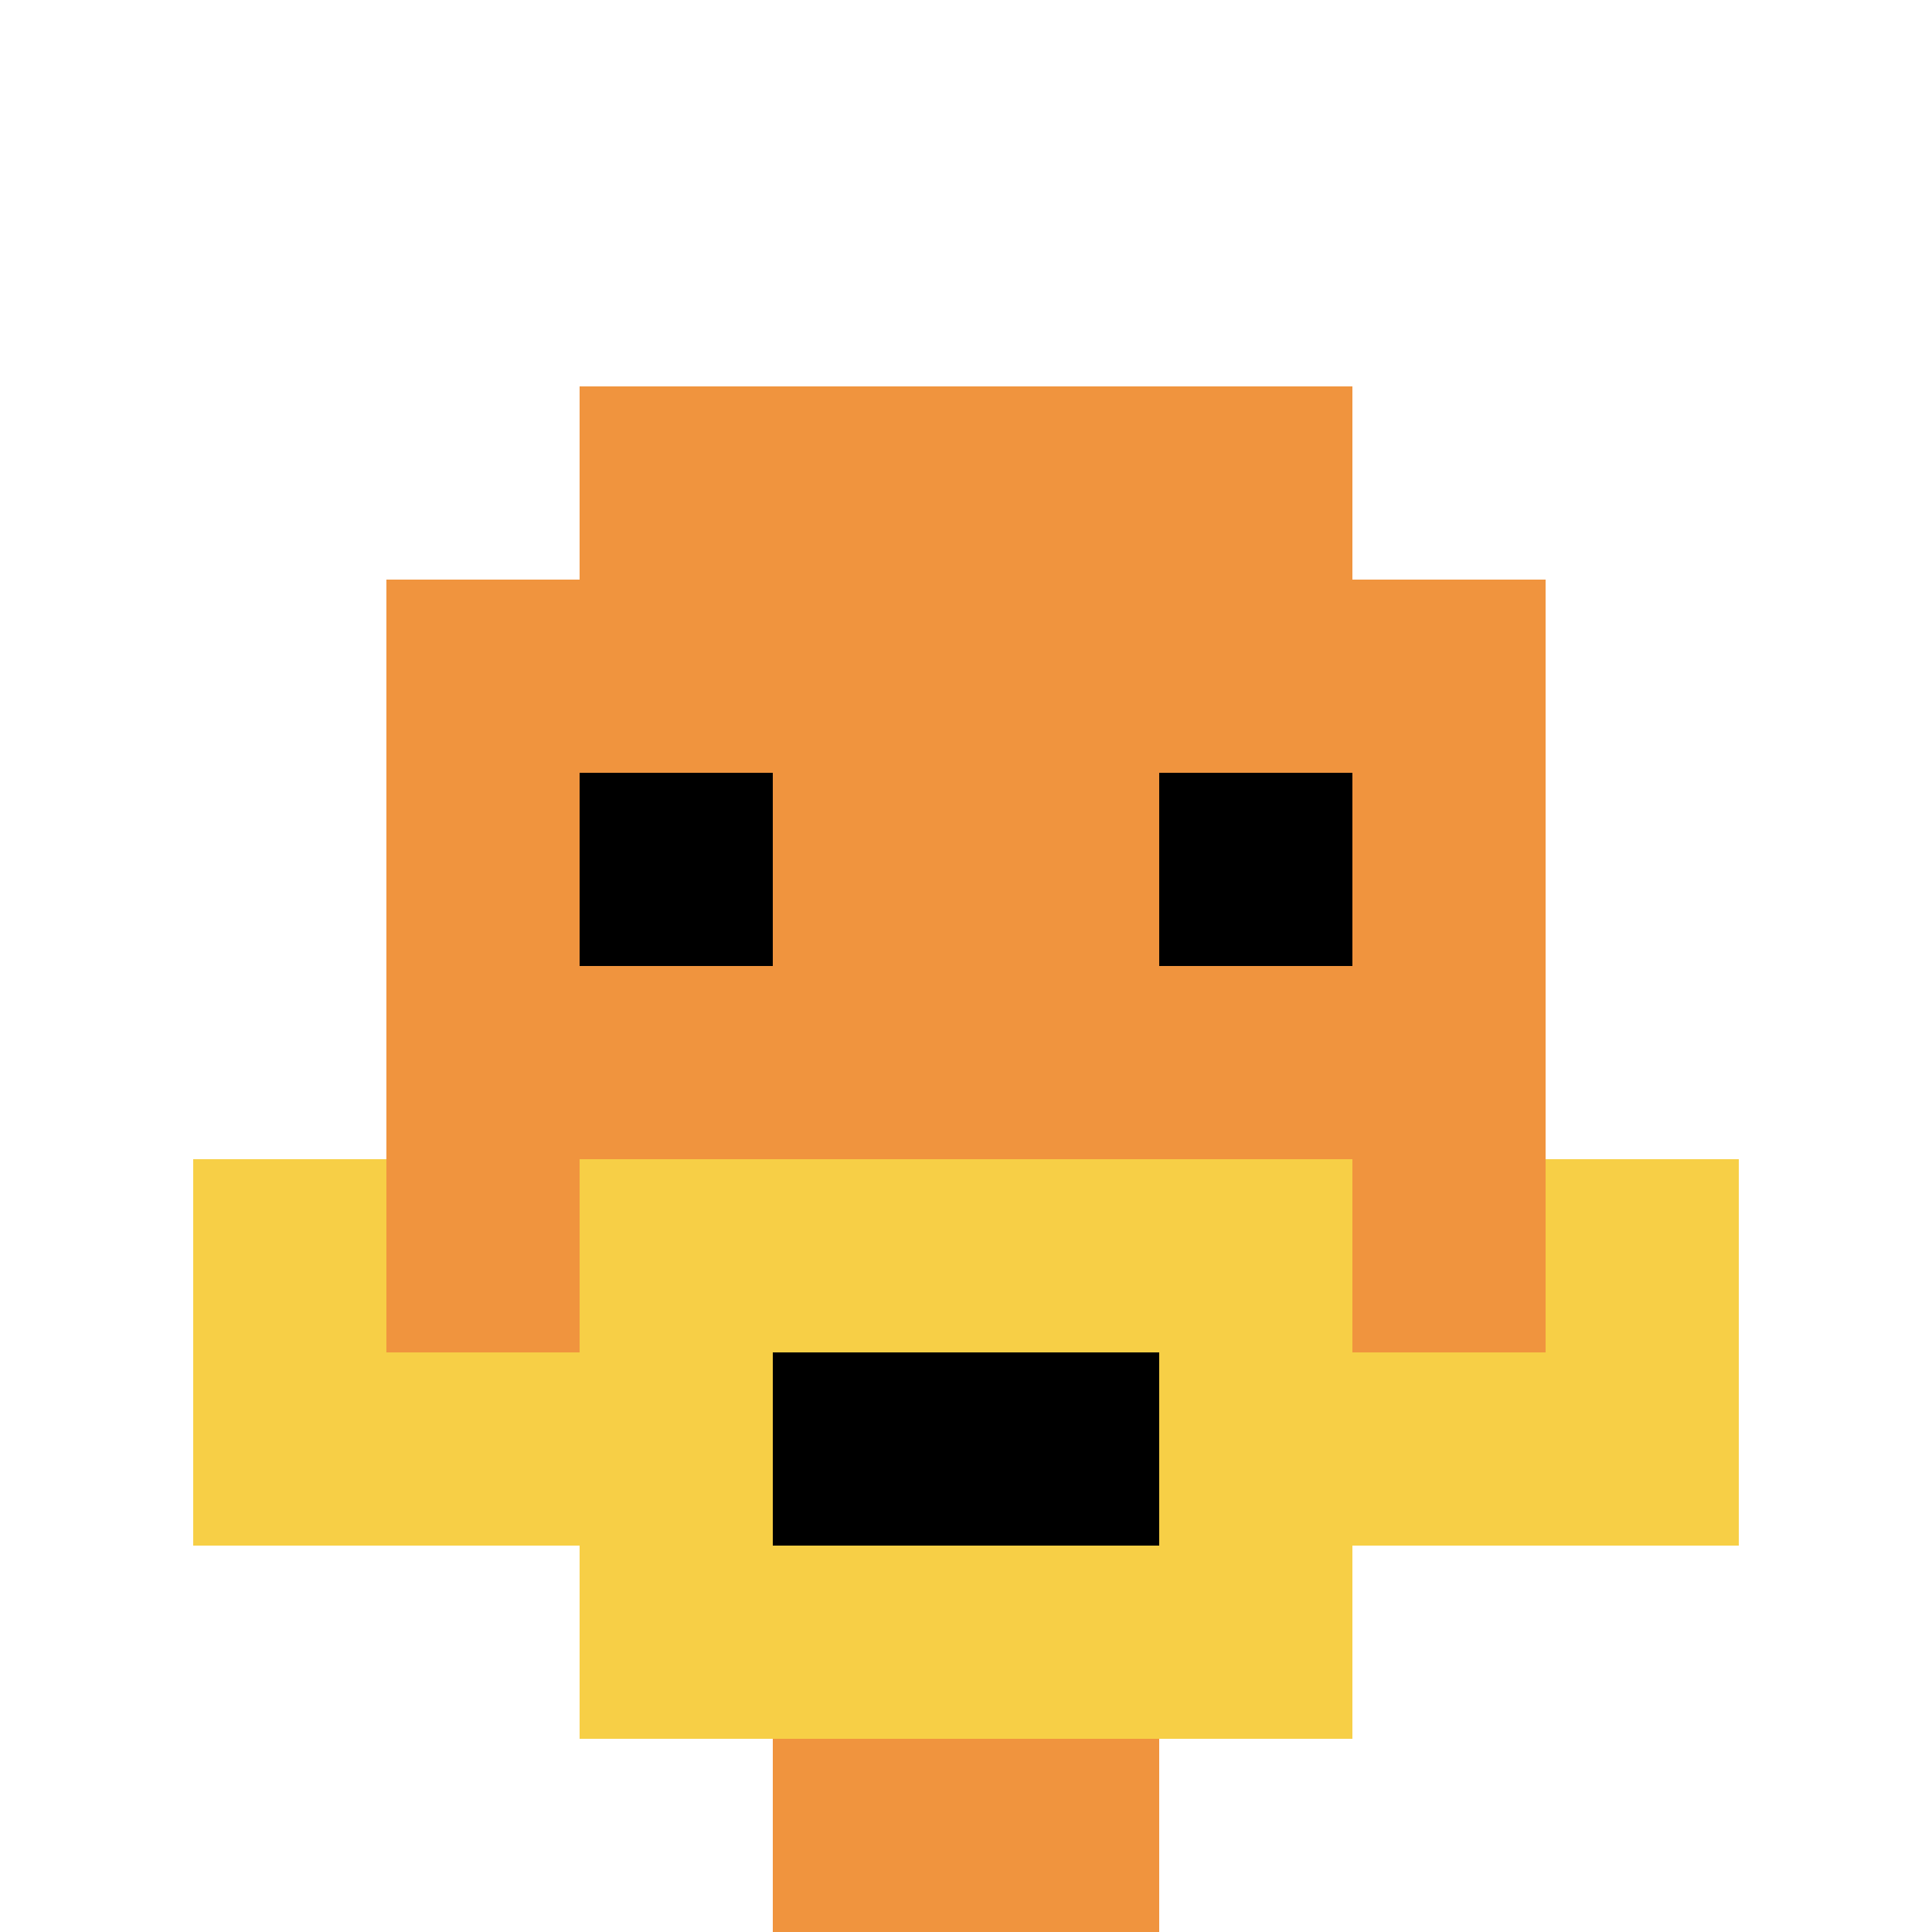 <svg xmlns="http://www.w3.org/2000/svg" version="1.1" width="818" height="818"><title>'goose-pfp-574824' by Dmitri Cherniak</title><desc>seed=574824
backgroundColor=#ffffff
padding=20
innerPadding=0
timeout=500
dimension=1
border=false
Save=function(){return n.handleSave()}
frame=7

Rendered at Wed Oct 04 2023 08:41:51 GMT+0800 (中國標準時間)
Generated in &lt;1ms
</desc><defs></defs><rect width="100%" height="100%" fill="#ffffff"></rect><g><g id="0-0"><rect x="0" y="0" height="818" width="818" fill="#ffffff"></rect><g><rect id="0-0-3-2-4-7" x="245.4" y="163.6" width="327.2" height="572.6" fill="#F0943E"></rect><rect id="0-0-2-3-6-5" x="163.6" y="245.4" width="490.8" height="409" fill="#F0943E"></rect><rect id="0-0-4-8-2-2" x="327.2" y="654.4" width="163.6" height="163.6" fill="#F0943E"></rect><rect id="0-0-1-7-8-1" x="81.8" y="572.6" width="654.4" height="81.8" fill="#F7CF46"></rect><rect id="0-0-3-6-4-3" x="245.4" y="490.8" width="327.2" height="245.4" fill="#F7CF46"></rect><rect id="0-0-4-7-2-1" x="327.2" y="572.6" width="163.6" height="81.8" fill="#000000"></rect><rect id="0-0-1-6-1-2" x="81.8" y="490.8" width="81.8" height="163.6" fill="#F7CF46"></rect><rect id="0-0-8-6-1-2" x="654.4" y="490.8" width="81.8" height="163.6" fill="#F7CF46"></rect><rect id="0-0-3-4-1-1" x="245.4" y="327.2" width="81.8" height="81.8" fill="#000000"></rect><rect id="0-0-6-4-1-1" x="490.8" y="327.2" width="81.8" height="81.8" fill="#000000"></rect></g><rect x="0" y="0" stroke="white" stroke-width="0" height="818" width="818" fill="none"></rect></g></g></svg>
